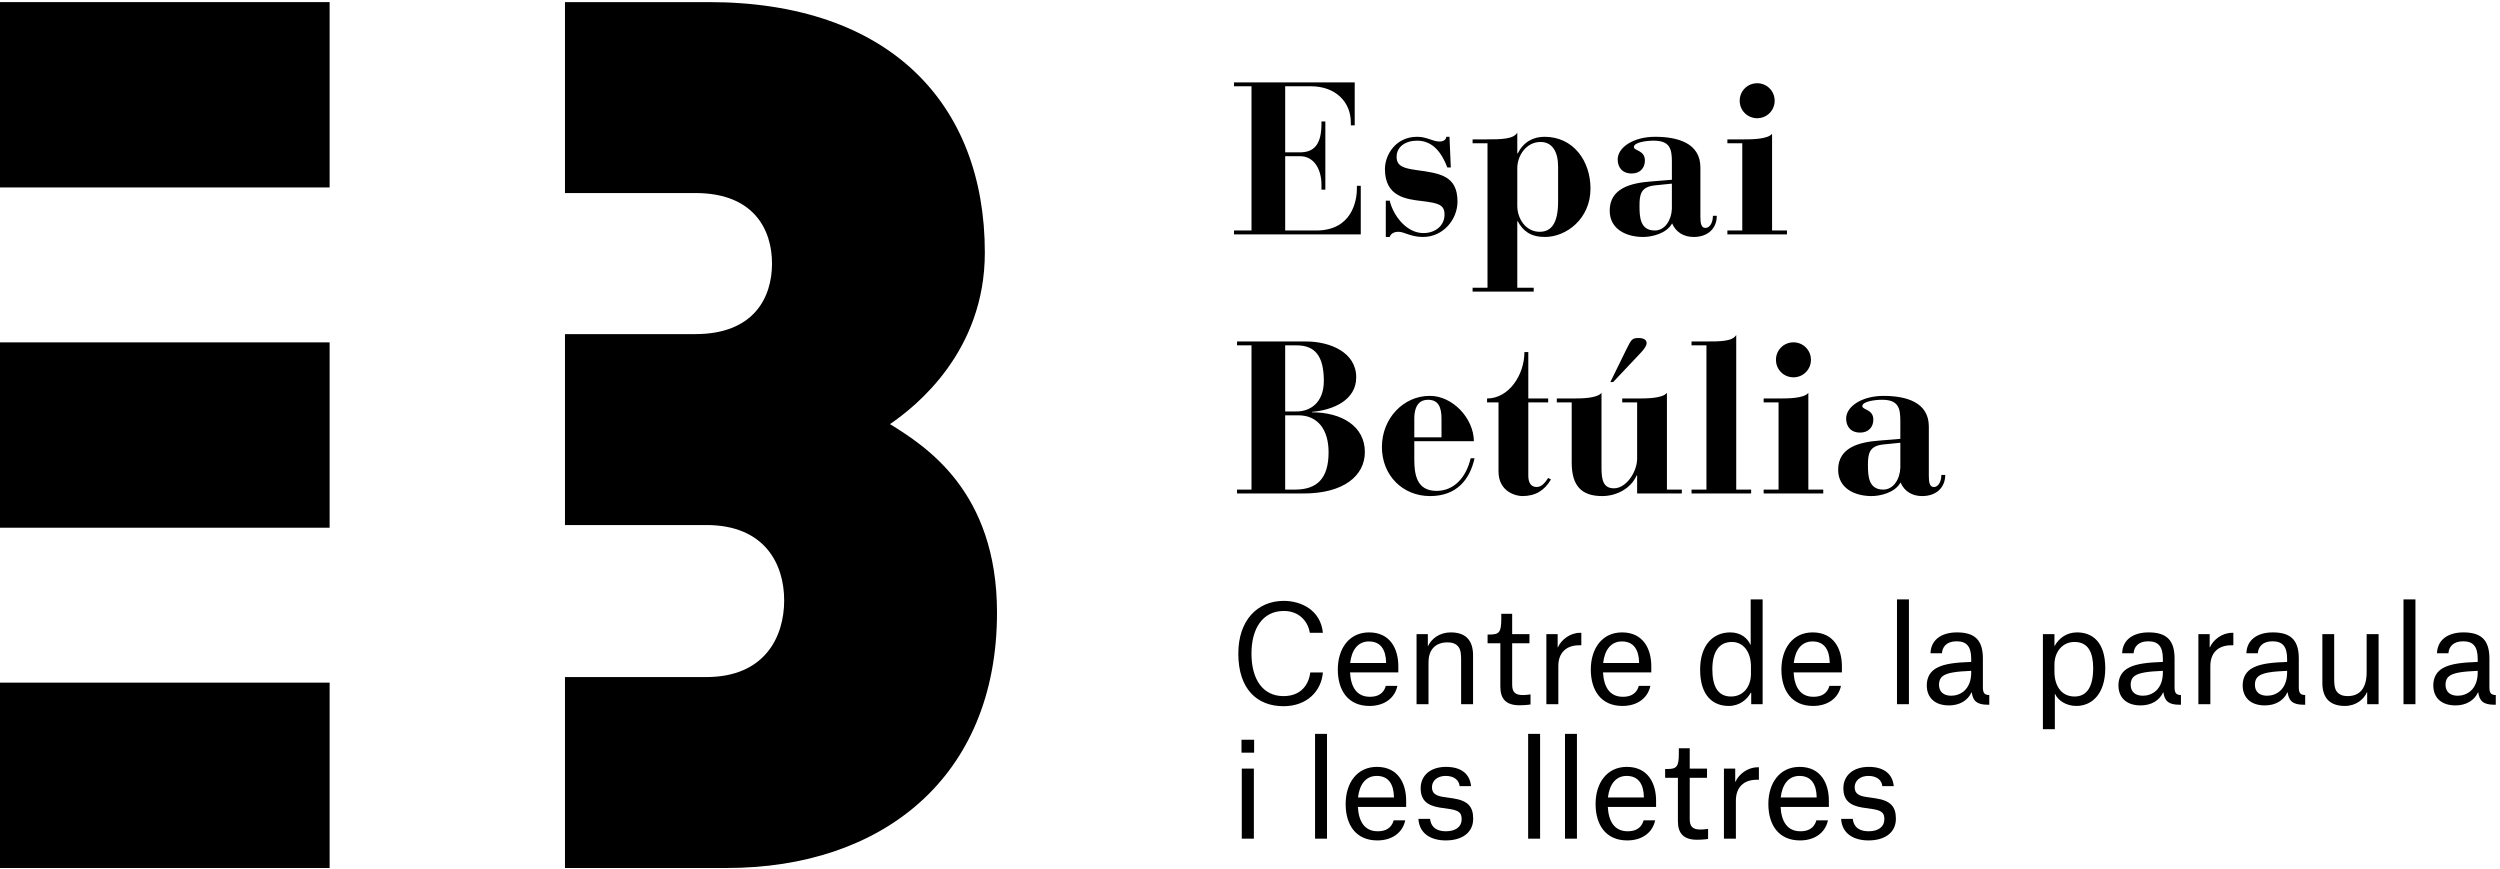 <?xml version="1.0" encoding="UTF-8"?>
<svg width="423px" height="147px" viewBox="0 0 423 147" version="1.1" xmlns="http://www.w3.org/2000/svg" xmlns:xlink="http://www.w3.org/1999/xlink">
    <!-- Generator: Sketch 63.1 (92452) - https://sketch.com -->
    <title>logo_espai_betulia</title>
    <desc>Created with Sketch.</desc>
    <g id="Page-1" stroke="none" stroke-width="1" fill="none" fill-rule="evenodd">
        <g id="Artboard" transform="translate(-101, -801)" fill="#000000">
            <g id="logo_espai_betulia" transform="translate(101, 801)">
                <polygon id="Fill-625" points="-4.8316906e-13 31.716 55.772 31.716 55.772 0.356 -4.8316906e-13 0.356"></polygon>
                <polygon id="Fill-626" points="-4.8316906e-13 89.29 55.772 89.29 55.772 57.93 -4.8316906e-13 57.93"></polygon>
                <polygon id="Fill-627" points="-4.8316906e-13 146.862 55.772 146.862 55.772 115.502 -4.8316906e-13 115.502"></polygon>
                <g id="Group-635" transform="translate(94.976, 0)">
                    <path d="M71.659,42.744 C71.659,17.434 55.403,0.356 24.949,0.356 L0.617,0.356 L0.617,32.662 L22.687,32.662 C32.563,32.662 35.649,38.834 35.649,44.596 C35.649,50.358 32.563,56.53 22.687,56.53 L0.617,56.53 L0.617,88.836 L24.537,88.836 C34.415,88.836 37.707,95.42 37.707,101.594 C37.707,107.766 34.415,114.558 24.537,114.558 L0.617,114.558 L0.617,146.862 L28.037,146.862 C54.169,146.862 73.717,131.636 73.717,103.652 C73.717,83.074 61.577,75.462 55.609,71.758 C60.135,68.672 71.659,59.412 71.659,42.744" id="Fill-628"></path>
                    <path d="M115.086,127.346 L117.222,127.346 L117.222,125.166 L115.086,125.166 L115.086,127.346 Z M115.132,141.906 L117.178,141.906 L117.178,130.048 L115.132,130.048 L115.132,141.906 Z M127.532,141.906 L129.554,141.906 L129.554,124.174 L127.532,124.174 L127.532,141.906 Z M140.878,134.932 L134.798,134.932 C135.046,132.77 136.082,131.284 137.974,131.284 C140.044,131.284 140.832,132.816 140.878,134.798 L140.878,134.932 Z M142.788,138.802 L140.832,138.802 C140.63,139.5 140.112,140.65 138.13,140.65 C135.902,140.65 134.912,138.982 134.776,136.528 L142.946,136.528 L142.946,135.494 C142.946,132.5 141.552,129.756 137.996,129.756 C134.596,129.756 132.708,132.522 132.708,136.034 C132.708,139.568 134.438,142.2 138.064,142.2 C140.608,142.2 142.362,140.852 142.788,138.802 L142.788,138.802 Z M153.928,133.018 C153.726,130.948 152.266,129.756 149.698,129.756 C146.996,129.756 145.402,131.262 145.402,133.356 C145.402,135.426 146.526,136.304 148.64,136.642 L150.464,136.912 C152.086,137.182 152.334,137.7 152.334,138.646 C152.334,139.884 151.32,140.65 149.698,140.65 C147.604,140.65 147.086,139.478 146.996,138.556 L145.018,138.556 C145.176,141.098 147.2,142.2 149.654,142.2 C152.356,142.2 154.288,140.918 154.288,138.534 C154.288,136.484 153.39,135.472 150.914,135.088 L149.09,134.818 C147.898,134.616 147.312,134.166 147.312,133.198 C147.312,132.094 148.234,131.284 149.632,131.284 C151.028,131.284 151.882,131.96 151.996,133.018 L153.928,133.018 Z M163.586,141.906 L165.608,141.906 L165.608,124.174 L163.586,124.174 L163.586,141.906 Z M169.82,141.906 L171.842,141.906 L171.842,124.174 L169.82,124.174 L169.82,141.906 Z M183.166,134.932 L177.086,134.932 C177.334,132.77 178.37,131.284 180.26,131.284 C182.332,131.284 183.12,132.816 183.166,134.798 L183.166,134.932 Z M185.076,138.802 L183.12,138.802 C182.918,139.5 182.4,140.65 180.418,140.65 C178.19,140.65 177.198,138.982 177.064,136.528 L185.234,136.528 L185.234,135.494 C185.234,132.5 183.84,129.756 180.284,129.756 C176.884,129.756 174.996,132.522 174.996,136.034 C174.996,139.568 176.726,142.2 180.35,142.2 C182.896,142.2 184.648,140.852 185.076,138.802 L185.076,138.802 Z M189.084,126.606 L189.084,127.46 C189.084,129.734 188.724,130.116 187.126,130.116 L186.766,130.116 L186.766,131.6 L188.926,131.6 L188.926,138.938 C188.926,140.964 189.848,142.086 192.164,142.086 C193.2,142.086 194.032,141.952 194.032,141.952 L194.032,140.244 C194.032,140.244 193.336,140.356 192.728,140.356 C191.444,140.356 190.926,139.862 190.926,138.6 L190.926,131.6 L193.852,131.6 L193.852,130.05 L190.926,130.05 L190.926,126.606 L189.084,126.606 Z M196.714,141.906 L198.736,141.906 L198.736,135.448 C198.736,133.152 200.132,131.936 202.248,131.936 L202.63,131.936 L202.63,129.824 L202.428,129.824 C200.694,129.824 199.208,131.038 198.668,132.274 L198.624,132.274 L198.624,130.05 L196.714,130.05 L196.714,141.906 Z M212.4,134.932 L206.32,134.932 C206.568,132.77 207.604,131.284 209.496,131.284 C211.566,131.284 212.354,132.816 212.4,134.798 L212.4,134.932 Z M214.31,138.802 L212.354,138.802 C212.152,139.5 211.634,140.65 209.652,140.65 C207.424,140.65 206.434,138.982 206.298,136.528 L214.468,136.528 L214.468,135.494 C214.468,132.5 213.074,129.756 209.518,129.756 C206.118,129.756 204.23,132.522 204.23,136.034 C204.23,139.568 205.96,142.2 209.586,142.2 C212.13,142.2 213.884,140.852 214.31,138.802 L214.31,138.802 Z M225.45,133.018 C225.248,130.948 223.788,129.756 221.22,129.756 C218.518,129.756 216.924,131.262 216.924,133.356 C216.924,135.426 218.046,136.304 220.162,136.642 L221.986,136.912 C223.608,137.182 223.856,137.7 223.856,138.646 C223.856,139.884 222.842,140.65 221.22,140.65 C219.126,140.65 218.608,139.478 218.518,138.556 L216.54,138.556 C216.698,141.098 218.722,142.2 221.176,142.2 C223.878,142.2 225.81,140.918 225.81,138.534 C225.81,136.484 224.912,135.472 222.436,135.088 L220.612,134.818 C219.418,134.616 218.834,134.166 218.834,133.198 C218.834,132.094 219.756,131.284 221.152,131.284 C222.55,131.284 223.404,131.96 223.518,133.018 L225.45,133.018 Z" id="Fill-630"></path>
                    <path d="M122.241,103.376 C125.009,103.376 126.359,105.312 126.653,107.068 L128.857,107.068 C128.475,103.218 125.167,101.668 122.241,101.668 C117.763,101.668 114.547,104.974 114.547,110.58 C114.547,116.59 117.717,119.49 122.197,119.49 C126.089,119.49 128.587,117.018 128.857,113.776 L126.719,113.776 C126.495,115.734 125.235,117.782 122.197,117.782 C118.753,117.782 116.773,115.036 116.773,110.58 C116.773,106.28 118.707,103.376 122.241,103.376 L122.241,103.376 Z M139.551,112.178 L133.471,112.178 C133.719,110.016 134.755,108.53 136.647,108.53 C138.717,108.53 139.505,110.062 139.551,112.044 L139.551,112.178 Z M141.461,116.048 L139.505,116.048 C139.303,116.746 138.785,117.896 136.803,117.896 C134.575,117.896 133.585,116.228 133.449,113.774 L141.619,113.774 L141.619,112.74 C141.619,109.746 140.225,107.002 136.669,107.002 C133.269,107.002 131.381,109.768 131.381,113.28 C131.381,116.814 133.111,119.446 136.737,119.446 C139.281,119.446 141.035,118.098 141.461,116.048 L141.461,116.048 Z M152.245,119.152 L154.267,119.152 L154.267,110.894 C154.267,108.08 152.761,107.002 150.487,107.002 C148.597,107.002 147.223,108.08 146.659,109.294 L146.615,109.294 L146.615,107.294 L144.705,107.294 L144.705,119.152 L146.727,119.152 L146.727,112.042 C146.727,110.106 147.741,108.688 149.947,108.688 C150.735,108.688 151.411,108.912 151.817,109.476 C152.245,110.038 152.245,110.982 152.245,111.838 L152.245,119.152 Z M159.041,103.852 L159.041,104.706 C159.041,106.98 158.681,107.362 157.083,107.362 L156.723,107.362 L156.723,108.844 L158.883,108.844 L158.883,116.184 C158.883,118.21 159.805,119.332 162.121,119.332 C163.157,119.332 163.989,119.198 163.989,119.198 L163.989,117.49 C163.989,117.49 163.291,117.602 162.683,117.602 C161.401,117.602 160.883,117.108 160.883,115.846 L160.883,108.844 L163.809,108.844 L163.809,107.294 L160.883,107.294 L160.883,103.852 L159.041,103.852 Z M166.669,119.152 L168.693,119.152 L168.693,112.694 C168.693,110.398 170.087,109.182 172.203,109.182 L172.585,109.182 L172.585,107.07 L172.383,107.07 C170.651,107.07 169.165,108.284 168.625,109.52 L168.579,109.52 L168.579,107.294 L166.669,107.294 L166.669,119.152 Z M182.357,112.178 L176.277,112.178 C176.525,110.016 177.561,108.53 179.451,108.53 C181.523,108.53 182.311,110.062 182.357,112.044 L182.357,112.178 Z M184.267,116.048 L182.311,116.048 C182.109,116.746 181.591,117.896 179.609,117.896 C177.381,117.896 176.389,116.228 176.255,113.774 L184.423,113.774 L184.423,112.74 C184.423,109.746 183.031,107.002 179.475,107.002 C176.075,107.002 174.187,109.768 174.187,113.28 C174.187,116.814 175.917,119.446 179.541,119.446 C182.085,119.446 183.839,118.098 184.267,116.048 L184.267,116.048 Z M201.283,114.022 C201.283,116.184 199.999,117.85 197.905,117.85 C195.541,117.85 194.753,115.892 194.753,113.212 C194.753,110.42 195.789,108.62 198.063,108.62 C199.955,108.62 201.283,110.24 201.283,112.762 L201.283,114.022 Z M203.261,101.42 L201.239,101.42 L201.239,109.092 L201.193,109.092 C200.721,107.99 199.571,107.002 197.793,107.002 C194.799,107.002 192.685,109.228 192.685,113.302 C192.685,117.872 195.001,119.446 197.523,119.446 C199.347,119.446 200.631,118.366 201.261,117.198 L201.329,117.198 L201.329,119.152 L203.261,119.152 L203.261,101.42 Z M214.607,112.178 L208.527,112.178 C208.775,110.016 209.811,108.53 211.701,108.53 C213.773,108.53 214.561,110.062 214.607,112.044 L214.607,112.178 Z M216.517,116.048 L214.561,116.048 C214.359,116.746 213.841,117.896 211.859,117.896 C209.631,117.896 208.639,116.228 208.505,113.774 L216.675,113.774 L216.675,112.74 C216.675,109.746 215.281,107.002 211.725,107.002 C208.325,107.002 206.437,109.768 206.437,113.28 C206.437,116.814 208.167,119.446 211.791,119.446 C214.337,119.446 216.089,118.098 216.517,116.048 L216.517,116.048 Z M225.993,119.152 L228.015,119.152 L228.015,101.42 L225.993,101.42 L225.993,119.152 Z M235.175,117.716 C233.891,117.716 233.103,117.062 233.103,115.846 C233.103,115.216 233.305,114.72 233.757,114.382 C234.521,113.818 235.985,113.616 238.553,113.504 L238.553,113.774 C238.553,116.702 236.683,117.716 235.175,117.716 L235.175,117.716 Z M233.599,110.534 C233.665,109.522 234.319,108.508 236.075,108.508 C237.741,108.508 238.553,109.34 238.553,111.48 L238.553,111.998 C235.895,112.088 234.049,112.314 232.811,112.964 C231.597,113.572 231.035,114.652 231.035,115.958 C231.035,118.074 232.429,119.356 234.791,119.356 C236.549,119.356 237.967,118.546 238.597,117.152 L238.643,117.152 C238.845,118.568 239.473,119.242 241.363,119.242 L241.611,119.242 L241.611,117.602 C240.733,117.58 240.529,117.198 240.529,116.252 L240.529,111.412 C240.529,108.238 239.091,107.002 236.143,107.002 C233.305,107.002 231.709,108.44 231.665,110.534 L233.599,110.534 Z M252.637,113.662 L252.637,112.402 C252.637,110.398 253.921,108.62 256.015,108.62 C258.447,108.62 259.189,110.534 259.189,113.054 C259.189,116.162 258.155,117.85 256.037,117.85 C253.785,117.85 252.637,116.004 252.637,113.662 L252.637,113.662 Z M250.683,123.384 L252.705,123.384 L252.705,117.422 L252.751,117.422 C253.201,118.48 254.597,119.446 256.331,119.446 C259.009,119.446 261.235,117.378 261.235,113.054 C261.235,108.552 258.987,107.002 256.465,107.002 C254.665,107.002 253.381,108.014 252.683,109.272 L252.637,109.272 L252.637,107.294 L250.683,107.294 L250.683,123.384 Z M267.605,117.716 C266.321,117.716 265.533,117.062 265.533,115.846 C265.533,115.216 265.735,114.72 266.187,114.382 C266.951,113.818 268.415,113.616 270.983,113.504 L270.983,113.774 C270.983,116.702 269.113,117.716 267.605,117.716 L267.605,117.716 Z M266.029,110.534 C266.097,109.522 266.749,108.508 268.505,108.508 C270.171,108.508 270.983,109.34 270.983,111.48 L270.983,111.998 C268.325,112.088 266.479,112.314 265.241,112.964 C264.027,113.572 263.465,114.652 263.465,115.958 C263.465,118.074 264.859,119.356 267.221,119.356 C268.979,119.356 270.397,118.546 271.027,117.152 L271.073,117.152 C271.275,118.568 271.903,119.242 273.793,119.242 L274.041,119.242 L274.041,117.602 C273.163,117.58 272.961,117.198 272.961,116.252 L272.961,111.412 C272.961,108.238 271.521,107.002 268.573,107.002 C265.735,107.002 264.139,108.44 264.095,110.534 L266.029,110.534 Z M276.991,119.152 L279.015,119.152 L279.015,112.694 C279.015,110.398 280.409,109.182 282.525,109.182 L282.907,109.182 L282.907,107.07 L282.705,107.07 C280.973,107.07 279.487,108.284 278.947,109.52 L278.901,109.52 L278.901,107.294 L276.991,107.294 L276.991,119.152 Z M288.625,117.716 C287.341,117.716 286.553,117.062 286.553,115.846 C286.553,115.216 286.757,114.72 287.207,114.382 C287.973,113.818 289.435,113.616 292.003,113.504 L292.003,113.774 C292.003,116.702 290.133,117.716 288.625,117.716 L288.625,117.716 Z M287.049,110.534 C287.117,109.522 287.769,108.508 289.525,108.508 C291.193,108.508 292.003,109.34 292.003,111.48 L292.003,111.998 C289.345,112.088 287.499,112.314 286.261,112.964 C285.047,113.572 284.485,114.652 284.485,115.958 C284.485,118.074 285.879,119.356 288.243,119.356 C289.999,119.356 291.417,118.546 292.047,117.152 L292.093,117.152 C292.295,118.568 292.925,119.242 294.813,119.242 L295.061,119.242 L295.061,117.602 C294.183,117.58 293.981,117.198 293.981,116.252 L293.981,111.412 C293.981,108.238 292.543,107.002 289.593,107.002 C286.757,107.002 285.161,108.44 285.115,110.534 L287.049,110.534 Z M299.967,107.294 L297.967,107.294 L297.967,115.554 C297.967,118.344 299.495,119.446 301.769,119.446 C303.659,119.446 304.965,118.344 305.507,117.13 L305.551,117.13 L305.551,119.152 L307.483,119.152 L307.483,107.294 L305.461,107.294 L305.461,113.708 C305.461,116.32 304.425,117.782 302.219,117.782 C301.431,117.782 300.801,117.534 300.395,116.994 C299.967,116.432 299.967,115.442 299.967,114.586 L299.967,107.294 Z M311.695,119.152 L313.717,119.152 L313.717,101.42 L311.695,101.42 L311.695,119.152 Z M320.875,117.716 C319.593,117.716 318.805,117.062 318.805,115.846 C318.805,115.216 319.007,114.72 319.457,114.382 C320.223,113.818 321.687,113.616 324.253,113.504 L324.253,113.774 C324.253,116.702 322.385,117.716 320.875,117.716 L320.875,117.716 Z M319.299,110.534 C319.367,109.522 320.021,108.508 321.777,108.508 C323.443,108.508 324.253,109.34 324.253,111.48 L324.253,111.998 C321.597,112.088 319.749,112.314 318.511,112.964 C317.299,113.572 316.737,114.652 316.737,115.958 C316.737,118.074 318.129,119.356 320.493,119.356 C322.249,119.356 323.667,118.546 324.299,117.152 L324.343,117.152 C324.545,118.568 325.175,119.242 327.063,119.242 L327.311,119.242 L327.311,117.602 C326.433,117.58 326.231,117.198 326.231,116.252 L326.231,111.412 C326.231,108.238 324.793,107.002 321.843,107.002 C319.007,107.002 317.411,108.44 317.365,110.534 L319.299,110.534 Z" id="Fill-632"></path>
                    <path d="M114.33,83.497 L125.582,83.497 C132.378,83.497 135.958,80.501 135.958,76.483 C135.958,72.099 132.012,69.761 127.008,69.761 L127.008,69.687 C130.514,69.395 134.496,67.751 134.496,63.843 C134.496,59.605 130.076,57.777 125.984,57.777 L114.33,57.777 L114.33,58.435 L116.778,58.435 L116.778,82.839 L114.33,82.839 L114.33,83.497 Z M122.476,70.271 L124.706,70.271 C127.956,70.271 129.82,72.647 129.82,76.519 C129.82,80.977 127.848,82.839 124.158,82.839 L122.476,82.839 L122.476,70.271 Z M122.476,58.435 L124.414,58.435 C127.518,58.435 129.016,60.225 129.016,64.463 C129.016,68.189 126.642,69.615 124.45,69.615 L122.476,69.615 L122.476,58.435 Z M154.406,74.655 C154.37,70.711 150.716,66.911 146.88,66.985 C142.57,66.985 138.844,70.711 138.844,75.643 C138.844,80.391 142.314,83.935 146.99,83.935 C151.484,83.935 153.712,81.159 154.516,77.543 L153.858,77.543 C153.056,80.939 150.936,83.059 148.086,83.059 C144.688,83.059 144.324,80.209 144.324,77.725 L144.324,74.655 L154.406,74.655 Z M144.324,73.999 L144.324,70.857 C144.324,68.409 145.384,67.641 146.626,67.641 C148.378,67.641 148.926,68.847 148.926,70.857 L148.926,73.999 L144.324,73.999 Z M158.572,68.081 L158.572,79.771 C158.572,83.241 161.568,83.935 162.59,83.935 C164.818,83.935 166.316,83.023 167.45,81.123 L166.974,80.867 C166.536,81.525 165.952,82.401 165.038,82.401 C164.088,82.401 163.614,81.707 163.614,80.501 L163.614,68.081 L166.974,68.081 L166.974,67.423 L163.614,67.423 L163.614,59.567 L162.956,59.567 C162.956,63.441 160.326,67.423 156.636,67.423 L156.636,68.081 L158.572,68.081 Z M177.496,64.645 L177.97,64.645 L182.756,59.567 C183.342,58.947 183.634,58.361 183.634,58.107 C183.634,57.559 183.268,57.193 182.246,57.193 C181.15,57.193 181.04,57.449 180.162,59.203 L177.496,64.645 Z M179.506,68.081 L182.026,68.081 L182.026,77.579 C182.026,79.881 180.162,82.621 178.116,82.621 C176.364,82.621 175.998,81.341 175.998,79.187 L175.998,66.473 C175.23,67.423 172.528,67.423 171.03,67.423 L168.436,67.423 L168.436,68.081 L170.956,68.081 L170.956,78.273 C170.956,82.219 172.636,83.935 176.108,83.935 C178.556,83.935 180.966,82.657 181.952,80.429 L182.026,80.429 L182.026,83.497 L189.588,83.497 L189.588,82.839 L187.068,82.839 L187.068,66.473 C186.3,67.423 183.596,67.423 182.1,67.423 L179.506,67.423 L179.506,68.081 Z M191.232,83.497 L201.316,83.497 L201.316,82.839 L198.794,82.839 L198.794,56.681 C198.138,57.777 196.128,57.777 193.534,57.777 L191.232,57.777 L191.232,58.435 L193.754,58.435 L193.754,82.839 L191.232,82.839 L191.232,83.497 Z M203.434,83.497 L213.518,83.497 L213.518,82.839 L210.996,82.839 L210.996,66.473 C210.23,67.423 207.526,67.423 206.028,67.423 L203.434,67.423 L203.434,68.081 L205.956,68.081 L205.956,82.839 L203.434,82.839 L203.434,83.497 Z M205.516,60.883 C205.516,62.527 206.832,63.843 208.476,63.843 C210.12,63.843 211.436,62.527 211.436,60.883 C211.436,59.239 210.12,57.923 208.476,57.923 C206.832,57.923 205.516,59.239 205.516,60.883 L205.516,60.883 Z M231.382,72.171 C231.382,68.007 227.474,66.985 223.71,66.985 C220.056,66.985 217.39,68.775 217.39,70.819 C217.39,72.099 218.12,73.195 219.764,73.195 C221.152,73.195 221.994,72.281 221.994,71.003 C221.994,69.249 220.166,69.359 220.13,68.737 C220.094,67.933 222.212,67.641 223.454,67.641 C226.194,67.641 226.56,68.993 226.56,71.185 L226.56,74.255 L222.98,74.547 C219.656,74.803 216.038,75.679 216.038,79.479 C216.038,82.657 218.888,83.935 221.7,83.935 C223.126,83.935 225.646,83.387 226.596,81.633 C227.254,83.169 228.606,83.935 230.25,83.935 C232.624,83.935 234.158,82.511 234.158,80.355 L233.502,80.355 C233.502,81.305 233.1,82.401 232.222,82.401 C231.564,82.401 231.382,81.707 231.382,80.575 L231.382,72.171 Z M226.56,79.149 C226.486,81.085 225.39,82.839 223.674,82.839 C221.19,82.839 221.08,80.575 221.08,78.675 C221.08,76.739 221.3,75.459 223.674,75.205 L226.56,74.911 L226.56,79.149 Z" id="Fill-633"></path>
                    <path d="M113.819,39.657 L135.265,39.657 L135.265,31.437 L134.607,31.437 L134.607,31.949 C134.607,34.031 133.729,38.999 127.739,38.999 L122.477,38.999 L122.477,26.431 L124.999,26.431 C127.373,26.431 128.615,28.661 128.615,31.255 L128.615,32.095 L129.273,32.095 L129.273,20.551 L128.615,20.551 L128.615,20.951 C128.615,24.423 127.373,25.775 124.999,25.775 L122.477,25.775 L122.477,14.595 L126.789,14.595 C131.135,14.595 133.583,17.371 133.583,20.697 L133.583,21.207 L134.241,21.207 L134.241,13.937 L113.819,13.937 L113.819,14.595 L116.779,14.595 L116.779,38.999 L113.819,38.999 L113.819,39.657 Z M139.501,40.095 L140.159,40.095 C140.341,39.511 140.927,39.219 141.657,39.219 C142.607,39.219 143.739,40.095 145.785,40.095 C149.257,40.095 151.631,37.099 151.631,34.105 C151.631,29.647 148.561,29.319 144.653,28.771 C142.607,28.477 141.329,28.149 141.329,26.541 C141.329,24.825 142.827,23.801 144.799,23.801 C147.539,23.801 149.001,25.957 149.913,28.331 L150.499,28.331 L150.279,23.145 L149.731,23.145 C149.731,23.583 149.293,23.947 148.599,23.947 C147.429,23.947 146.479,23.145 144.799,23.145 C141.145,23.145 139.355,26.249 139.355,28.587 C139.355,33.301 142.935,33.703 145.713,34.031 C148.343,34.359 149.439,34.615 149.439,36.295 C149.439,38.233 147.831,39.437 145.859,39.437 C143.081,39.437 140.817,36.625 140.159,33.957 L139.501,33.957 L139.501,40.095 Z M154.187,49.339 L164.527,49.339 L164.527,48.681 L161.749,48.681 L161.749,37.429 L161.823,37.429 C162.699,39.073 164.015,40.095 166.427,40.095 C170.079,40.095 174.135,36.991 174.135,31.911 C174.135,27.235 171.249,23.145 166.353,23.145 C164.417,23.145 162.809,24.021 161.823,25.957 L161.749,25.957 L161.749,22.449 C161.093,23.545 159.083,23.583 156.489,23.583 L154.187,23.583 L154.187,24.241 L156.709,24.241 L156.709,48.681 L154.187,48.681 L154.187,49.339 Z M168.655,34.105 C168.655,37.685 167.559,39.219 165.549,39.219 C163.139,39.219 161.749,36.953 161.749,34.835 L161.749,28.441 C161.749,26.395 163.211,24.021 165.695,24.021 C167.631,24.021 168.655,25.629 168.655,28.185 L168.655,34.105 Z M192.731,28.331 C192.731,24.167 188.821,23.145 185.059,23.145 C181.405,23.145 178.737,24.935 178.737,26.979 C178.737,28.259 179.469,29.355 181.113,29.355 C182.501,29.355 183.341,28.441 183.341,27.163 C183.341,25.409 181.515,25.519 181.477,24.897 C181.441,24.093 183.561,23.801 184.803,23.801 C187.543,23.801 187.907,25.153 187.907,27.345 L187.907,30.415 L184.327,30.707 C181.003,30.963 177.385,31.839 177.385,35.639 C177.385,38.817 180.235,40.095 183.049,40.095 C184.473,40.095 186.995,39.547 187.945,37.793 C188.601,39.329 189.953,40.095 191.597,40.095 C193.973,40.095 195.507,38.671 195.507,36.515 L194.849,36.515 C194.849,37.465 194.447,38.561 193.571,38.561 C192.913,38.561 192.731,37.867 192.731,36.735 L192.731,28.331 Z M187.907,35.309 C187.835,37.245 186.739,38.999 185.021,38.999 C182.537,38.999 182.427,36.735 182.427,34.835 C182.427,32.899 182.647,31.619 185.021,31.365 L187.907,31.071 L187.907,35.309 Z M197.297,39.657 L207.379,39.657 L207.379,38.999 L204.859,38.999 L204.859,22.633 C204.091,23.583 201.389,23.583 199.891,23.583 L197.297,23.583 L197.297,24.241 L199.817,24.241 L199.817,38.999 L197.297,38.999 L197.297,39.657 Z M199.379,17.043 C199.379,18.687 200.695,20.003 202.339,20.003 C203.983,20.003 205.297,18.687 205.297,17.043 C205.297,15.399 203.983,14.083 202.339,14.083 C200.695,14.083 199.379,15.399 199.379,17.043 L199.379,17.043 Z" id="Fill-634"></path>
                </g>
            </g>
        </g>
    </g>
</svg>